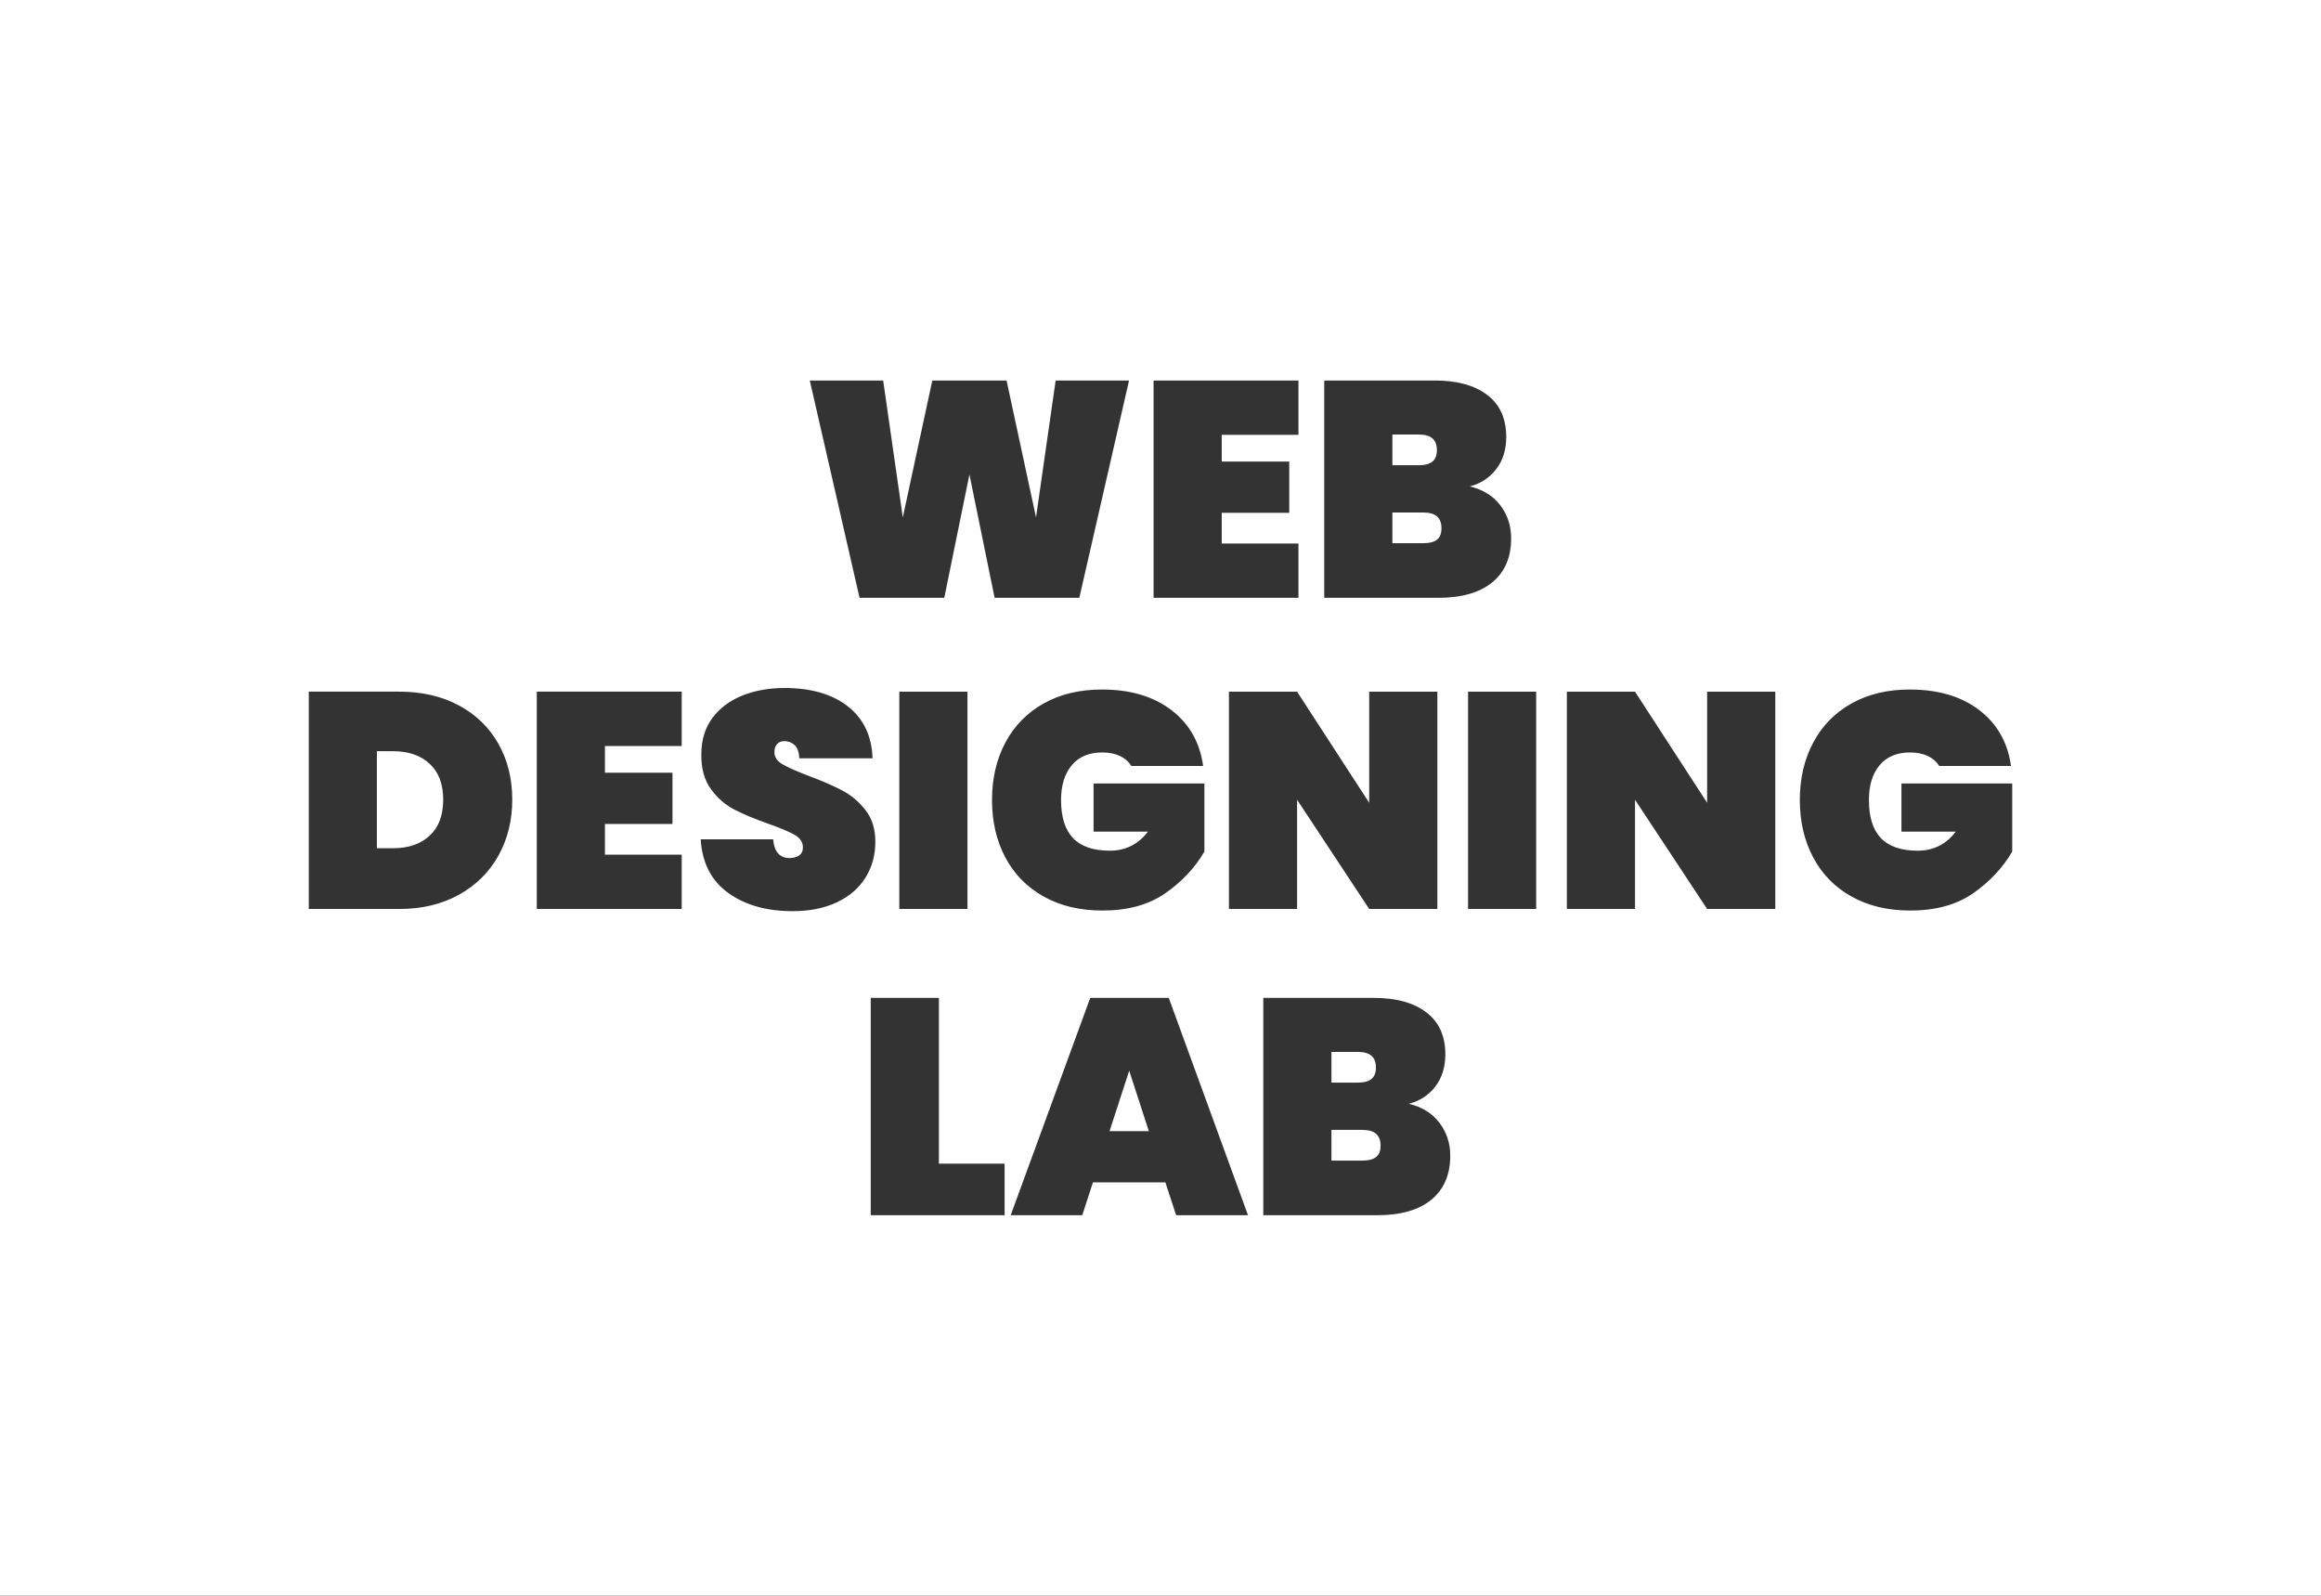<?xml version="1.0" encoding="UTF-8"?>
<!DOCTYPE svg PUBLIC "-//W3C//DTD SVG 1.1//EN" "http://www.w3.org/Graphics/SVG/1.1/DTD/svg11.dtd">
<!-- Creator: CorelDRAW X7 -->
<svg xmlns="http://www.w3.org/2000/svg" xml:space="preserve" width="44.445in" height="30.555in" version="1.1" style="shape-rendering:geometricPrecision; text-rendering:geometricPrecision; image-rendering:optimizeQuality; fill-rule:evenodd; clip-rule:evenodd"
viewBox="0 0 44445 30555"
 xmlns:xlink="http://www.w3.org/1999/xlink">
 <rect x="0" y="0" width="44445" height="30555" fill="#333333" stroke="none"/>
 <defs>
  <style type="text/css">
   <![CDATA[
    .fil0 {fill:#FEFEFE}
   ]]>
  </style>
 </defs>
 <g id="Layer_x0020_1">
  <path class="fil0" d="M0 0l44445 0 0 30555 -44445 0 0 -30555zm7646 13244c435,0 816,88 1144,265 327,176 578,421 755,734 176,314 264,670 264,1070 0,396 -88,752 -264,1070 -177,317 -428,567 -755,749 -328,182 -709,273 -1144,273l-1733 0 0 -4161 1733 0zm-117 2998c294,0 527,-81 699,-241 173,-161 259,-390 259,-688 0,-298 -86,-527 -259,-688 -172,-160 -405,-241 -699,-241l-312 0 0 1858 312 0zm4055 -1957l0 511 1293 0 0 981 -1293 0 0 588 1470 0 0 1040 -2775 0 0 -4161 2775 0 0 1041 -1470 0zm3591 3162c-497,0 -908,-117 -1231,-350 -323,-233 -499,-575 -526,-1026l1387 0c20,239 125,359 317,359 71,0 131,-17 180,-50 49,-33 73,-85 73,-156 0,-98 -53,-177 -158,-238 -106,-61 -271,-130 -494,-209 -267,-94 -487,-186 -661,-276 -175,-90 -325,-221 -450,-394 -125,-172 -186,-393 -182,-664 0,-270 69,-500 208,-690 140,-190 330,-334 571,-432 241,-98 512,-147 814,-147 509,0 914,117 1213,352 300,235 458,567 473,994l-1404 0c-4,-118 -34,-202 -88,-253 -55,-51 -122,-76 -200,-76 -55,0 -100,18 -135,55 -36,38 -53,89 -53,156 0,94 52,172 155,232 104,61 270,134 497,221 263,98 479,192 649,282 171,90 319,215 444,376 126,161 188,362 188,605 0,255 -62,483 -188,685 -125,202 -307,360 -546,473 -239,114 -523,171 -853,171zm3351 -4203l0 4161 -1305 0 0 -4161 1305 0zm3138 1423c-51,-83 -123,-146 -217,-191 -94,-45 -208,-68 -341,-68 -251,0 -445,81 -582,244 -137,163 -206,385 -206,667 0,325 77,568 229,729 153,160 388,241 706,241 301,0 544,-122 728,-365l-1040 0 0 -922 2122 0 0 1304c-180,310 -429,575 -747,797 -317,221 -719,332 -1204,332 -431,0 -807,-89 -1126,-268 -319,-178 -564,-428 -735,-749 -170,-321 -255,-688 -255,-1099 0,-411 85,-778 255,-1099 171,-321 415,-571 732,-749 318,-179 690,-268 1117,-268 544,0 988,131 1331,394 343,262 546,619 608,1070l-1375 0zm5860 2738l-1305 0 -1381 -2092 0 2092 -1305 0 0 -4161 1305 0 1381 2128 0 -2128 1305 0 0 4161zm1892 -4161l0 4161 -1304 0 0 -4161 1304 0zm4579 4161l-1305 0 -1381 -2092 0 2092 -1305 0 0 -4161 1305 0 1381 2128 0 -2128 1305 0 0 4161zm3139 -2738c-51,-83 -124,-146 -218,-191 -94,-45 -208,-68 -341,-68 -251,0 -445,81 -582,244 -137,163 -205,385 -205,667 0,325 76,568 229,729 153,160 388,241 705,241 302,0 545,-122 729,-365l-1040 0 0 -922 2121 0 0 1304c-180,310 -429,575 -746,797 -317,221 -719,332 -1205,332 -431,0 -806,-89 -1125,-268 -320,-178 -565,-428 -735,-749 -171,-321 -256,-688 -256,-1099 0,-411 85,-778 256,-1099 170,-321 414,-571 732,-749 317,-179 689,-268 1116,-268 545,0 989,131 1332,394 342,262 545,619 608,1070l-1375 0zm-19155 7615l1258 0 0 987 -2563 0 0 -4161 1305 0 0 3174zm4337 358l-1387 0 -205 629 -1370 0 1523 -4161 1504 0 1517 4161 -1376 0 -206 -629zm-317 -981l-376 -1158 -376 1158 752 0zm4978 -523c251,58 446,179 585,361 139,182 209,393 209,632 0,364 -121,645 -362,843 -241,198 -586,297 -1037,297l-2181 0 0 -4161 2122 0c423,0 756,92 999,276 243,184 365,453 365,805 0,243 -64,448 -191,615 -128,166 -297,277 -509,332zm-1481 -406l506 0c117,0 204,-23 261,-70 57,-47 85,-120 85,-218 0,-102 -28,-177 -85,-226 -57,-49 -144,-74 -261,-74l-506 0 0 588zm594 1493c117,0 205,-23 261,-68 57,-45 86,-118 86,-220 0,-200 -116,-300 -347,-300l-594 0 0 588 594 0zm-4470 -14937l-952 4161 -1622 0 -482 -2362 -482 2362 -1622 0 -953 -4161 1405 0 376 2621 565 -2621 1422 0 564 2621 376 -2621 1405 0zm1775 1040l0 512 1293 0 0 981 -1293 0 0 588 1469 0 0 1040 -2774 0 0 -4161 2774 0 0 1040 -1469 0zm4749 988c251,59 446,179 585,361 139,182 208,393 208,632 0,364 -120,646 -361,843 -241,198 -587,297 -1037,297l-2181 0 0 -4161 2122 0c423,0 756,92 999,276 243,184 364,453 364,805 0,243 -63,448 -191,615 -127,166 -296,277 -508,332zm-1481 -406l505 0c118,0 205,-23 262,-70 57,-47 85,-120 85,-218 0,-102 -28,-177 -85,-226 -57,-49 -144,-74 -262,-74l-505 0 0 588zm593 1493c118,0 205,-22 262,-68 57,-45 85,-118 85,-220 0,-200 -115,-300 -347,-300l-593 0 0 588 593 0z"/>
 </g>
</svg>
